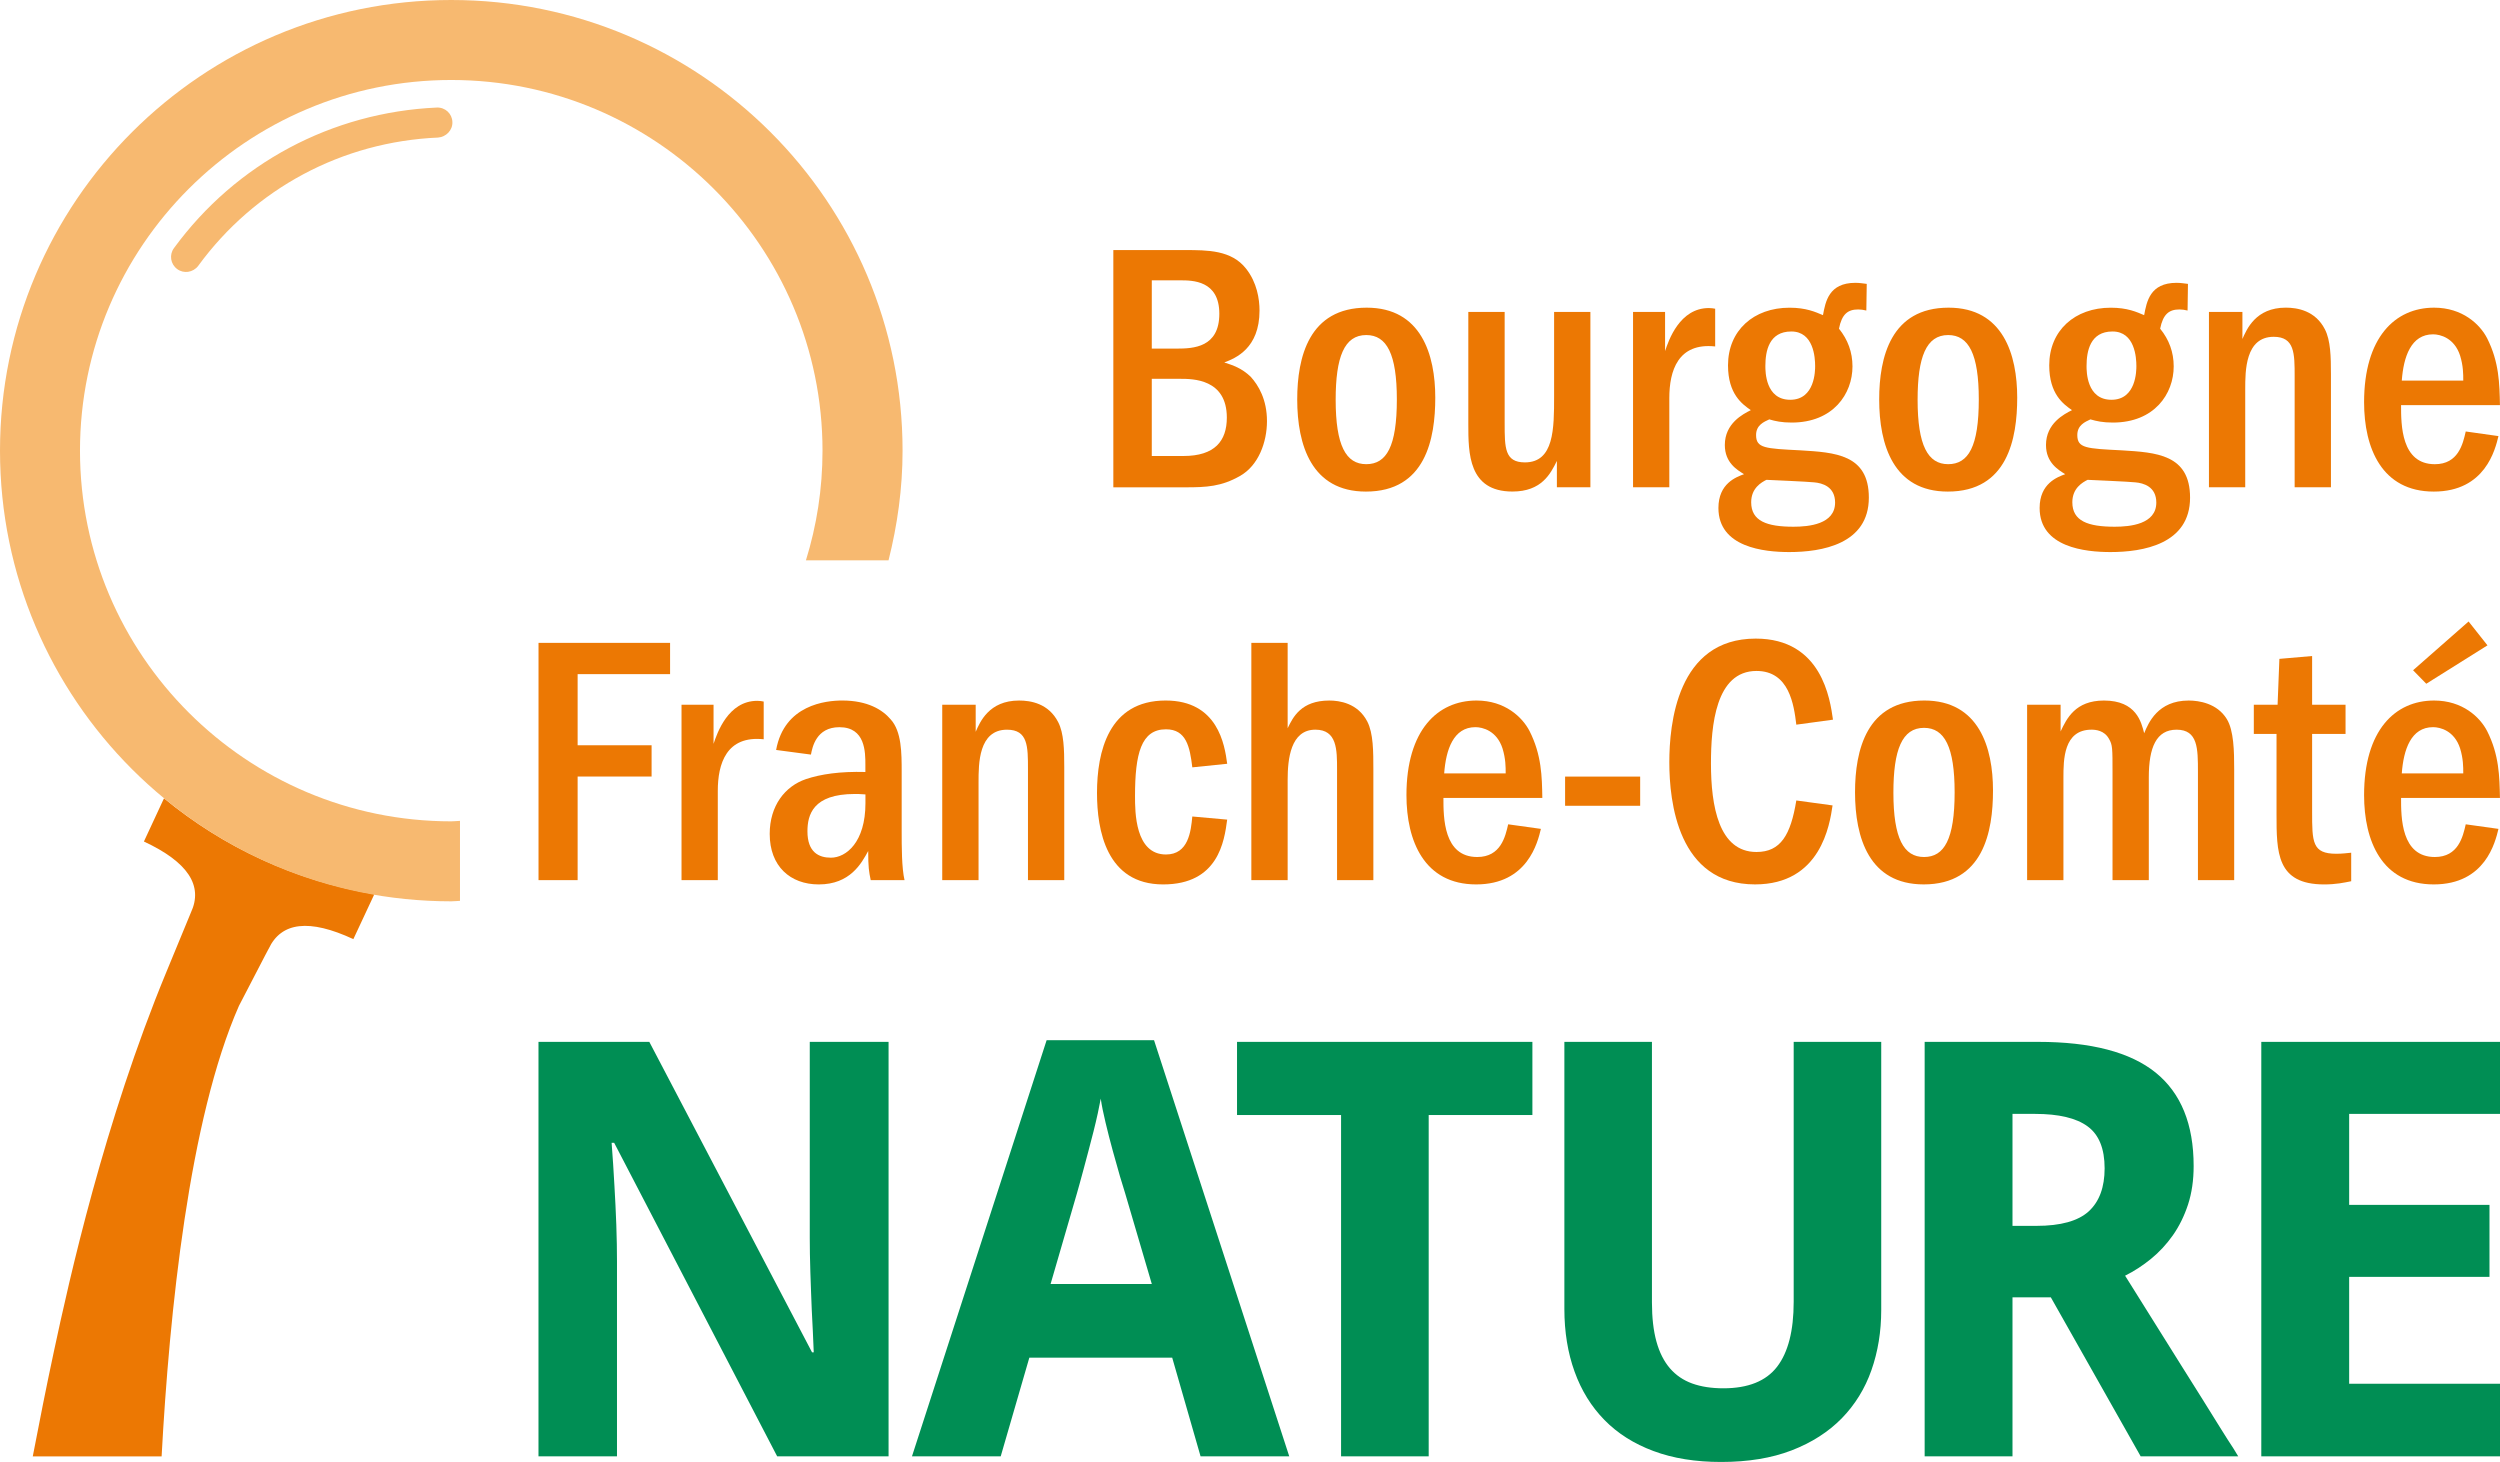 <svg xmlns="http://www.w3.org/2000/svg" xmlns:xlink="http://www.w3.org/1999/xlink" id="Calque_1" x="0px" y="0px" width="552.756px" height="323.245px" viewBox="0 265.565 552.756 323.245" xml:space="preserve"><g>	<path fill="#F7B970" d="M41.586,325.666c-0.805,0.114-1.681-0.073-2.391-0.596c-1.498-1.089-1.825-3.167-0.734-4.645  c13.686-18.723,34.938-30.043,58.115-31.08c1.847-0.083,3.387,1.348,3.447,3.177c0.088,1.835-1.404,3.328-3.162,3.458  c-21.234,0.922-40.55,11.258-53.037,28.364C43.27,325.085,42.451,325.542,41.586,325.666z"></path></g><path fill="#EC7803" d="M52.834,487.958c6.688-12.943,6.565-12.605,6.565-12.605c2.784-5.961,9.009-6.664,18.729-2.141l4.629-9.91 c-17.476-2.996-33.394-10.43-46.495-21.23l-4.442,9.557c9.709,4.521,13.177,9.758,10.383,15.719c0,0,0-0.021-5.417,13.123 c-13.746,33.223-21.447,67.885-24.898,84.035c-1.646,7.691-3.208,15.574-4.642,23.07h28.488 C37.46,555.677,41.829,512.933,52.834,487.958z"></path><path fill="#F7B970" d="M99.77,447.166c-45.268,0-82.084-36.75-82.084-81.95c0-45.189,36.817-81.965,82.084-81.965 c45.271,0,82.09,36.781,82.09,81.965c0,8.438-1.291,16.582-3.67,24.243h18.266c1.954-7.775,3.103-15.867,3.103-24.243 c0-55.048-44.677-99.651-99.781-99.651C44.672,265.564,0,310.168,0,365.215c0,55.027,44.672,99.636,99.775,99.636 c0.647,0,1.28-0.09,1.928-0.104V447.06C101.05,447.082,100.418,447.166,99.77,447.166z"></path><g>	<path fill="#008E54" d="M196.467,587.564h-24.632l-36.041-69.322h-0.562c0.249,3.219,0.456,6.412,0.627,9.594  c0.161,2.719,0.301,5.568,0.41,8.549c0.104,2.99,0.149,5.678,0.149,8.063v43.119H119.06v-91.639h24.507l35.975,68.635h0.378  c-0.124-3.178-0.271-6.311-0.439-9.4c-0.042-1.338-0.093-2.707-0.161-4.104c-0.063-1.402-0.107-2.799-0.148-4.195  c-0.048-1.404-0.078-2.752-0.101-4.049c-0.021-1.297-0.031-2.469-0.031-3.512v-43.375h17.423v91.639L196.467,587.564  L196.467,587.564z"></path>	<path fill="#008E54" d="M265.448,587.564l-6.271-21.813h-31.589l-6.328,21.813h-19.619l29.771-92.006h23.75l29.895,92.006H265.448z   M254.665,549.451l-5.894-20.051c-0.249-0.758-0.627-1.984-1.13-3.695c-0.498-1.715-1.037-3.607-1.598-5.676  c-0.564-2.068-1.101-4.137-1.598-6.236c-0.508-2.088-0.858-3.859-1.066-5.322c-0.171,0.918-0.391,2.006-0.657,3.256  c-0.271,1.25-0.586,2.576-0.938,3.98c-0.354,1.398-0.726,2.805-1.099,4.229c-0.378,1.42-0.736,2.76-1.068,4.014  c-0.337,1.256-0.638,2.363-0.905,3.322c-0.271,0.965-0.468,1.676-0.598,2.131l-5.826,20.051h22.377V549.451z"></path>	<path fill="#008E54" d="M315.879,587.564h-19.365v-75.465h-23.005v-16.174h65.306v16.174h-22.93v75.465H315.879L315.879,587.564z"></path>	<path fill="#008E54" d="M415.944,495.925v59.293c0,4.766-0.721,9.189-2.161,13.285c-1.437,4.102-3.636,7.646-6.571,10.662  c-2.955,3.002-6.636,5.371-11.066,7.08c-4.432,1.711-9.631,2.564-15.606,2.564c-5.64,0-10.62-0.799-14.946-2.416  c-4.318-1.604-7.933-3.889-10.84-6.859c-2.906-2.967-5.105-6.521-6.607-10.688c-1.504-4.154-2.26-8.783-2.26-13.887v-59.039h19.362  v57.605c0,3.385,0.332,6.281,1,8.684c0.664,2.404,1.664,4.363,2.979,5.895c1.316,1.521,2.955,2.645,4.92,3.354  c1.966,0.711,4.267,1.064,6.896,1.064c5.475,0,9.434-1.592,11.875-4.766c2.443-3.172,3.67-7.961,3.67-14.354v-57.48  L415.944,495.925L415.944,495.925z"></path>	<path fill="#008E54" d="M444.967,552.404v35.16h-19.422v-91.639h25.071c11.739,0,20.405,2.275,26.011,6.801  c5.6,4.535,8.393,11.418,8.393,20.65c0,3.141-0.414,5.977-1.244,8.527c-0.84,2.549-1.959,4.813-3.357,6.801  c-1.402,1.984-3.007,3.715-4.818,5.191c-1.824,1.488-3.731,2.729-5.738,3.73c4.641,7.439,8.798,14.078,12.472,19.932  c1.599,2.51,3.128,4.955,4.608,7.334c1.482,2.381,2.811,4.518,3.98,6.395c1.172,1.881,2.131,3.391,2.881,4.516l1.067,1.756h-21.567  l-19.864-35.154H444.967L444.967,552.404z M444.967,536.607h5.268c5.396,0,9.259-1.078,11.605-3.225  c2.325-2.15,3.498-5.318,3.498-9.496c0-4.344-1.248-7.438-3.759-9.273c-2.511-1.846-6.388-2.764-11.651-2.764h-4.961V536.607z"></path>	<path fill="#008E54" d="M552.756,587.564h-52.777v-91.639h52.777v15.924h-33.352v20.117h31.027v15.918h-31.027v23.631h33.352  V587.564z"></path></g><g>	<path fill="#EC7803" d="M261.965,320.856c5.039,0,10.311,0,13.527,4.09c2.438,3.063,2.992,6.759,2.992,9.278  c0,8.418-5.354,10.548-7.792,11.481c1.964,0.632,3.855,1.265,5.826,3.146c1.729,1.892,3.613,5.039,3.613,9.838  c0,4.639-1.883,9.823-5.973,12.114c-4.09,2.348-7.475,2.509-11.951,2.509H246.16v-52.457L261.965,320.856L261.965,320.856z   M254.661,342.642h5.5c3.688,0,9.437-0.238,9.437-7.713c0-7.381-5.972-7.381-8.651-7.381h-6.282L254.661,342.642L254.661,342.642z   M254.661,366.387h6.998c6.915,0,9.596-3.302,9.596-8.485c0-8.579-7.549-8.579-10.312-8.579h-6.282V366.387z"></path>	<path fill="#EC7803" d="M317.342,353.49c0,9.05-2.115,20.765-15.338,20.765c-12.031,0-15.186-10.305-15.186-20.371  c0-9.356,2.604-20.293,15.352-20.293C314.271,333.586,317.342,344.051,317.342,353.49z M295.319,353.957  c0,10.139,2.275,14.239,6.761,14.239c4.5,0,6.767-3.929,6.767-14.316c0-9.983-2.203-14.234-6.767-14.234  C297.205,339.651,295.319,344.528,295.319,353.957z"></path>	<path fill="#EC7803" d="M332.683,334.54v24.611c0,5.422,0,8.651,4.479,8.651c6.453,0,6.453-7.479,6.453-14.633v-18.634h8.024  v38.762h-7.409v-5.816c-1.403,2.83-3.379,6.765-9.821,6.765c-9.761,0-9.761-8.496-9.761-14.944V334.53h8.033L332.683,334.54  L332.683,334.54z"></path>	<path fill="#EC7803" d="M368.151,334.54v8.646c0.783-2.358,3.22-9.511,9.679-9.511c0.546,0,1.013,0.078,1.399,0.15v8.34  c-8.252-0.876-10.139,5.422-10.139,11.398v19.733h-8.021v-38.761h7.08L368.151,334.54L368.151,334.54z"></path>	<path fill="#EC7803" d="M412.651,334.224c-0.691-0.161-1.176-0.238-1.803-0.238c-2.287,0-3.619,1.031-4.246,4.25  c1.959,2.436,2.986,5.193,2.986,8.345c0,6.049-4.25,12.414-13.441,12.414c-2.203,0-3.629-0.311-4.955-0.705  c-1.188,0.549-2.918,1.265-2.918,3.462c0,2.913,1.977,2.991,9.828,3.385c7.563,0.466,15.104,0.86,15.104,10.455  c0,10.31-10.461,12.036-17.604,12.036c-5.51,0-15.654-1.021-15.654-9.745c0-5.427,3.932-6.842,5.66-7.475  c-1.502-0.938-4.244-2.514-4.244-6.448c0-4.794,4.007-6.837,5.748-7.708c-1.896-1.327-5.043-3.535-5.043-9.911  c0-7.702,5.66-12.741,13.604-12.741c3.686,0,5.741,0.954,7.393,1.648c0.556-2.975,1.273-7.148,7.168-7.148  c1.021,0,1.73,0.155,2.509,0.233L412.651,334.224z M387.19,376.614c0,4.162,3.457,5.412,9.354,5.412c3.385,0,9.2-0.539,9.2-5.339  c0-3.541-2.837-4.318-4.642-4.474c-1.492-0.161-8.896-0.477-10.543-0.555C389.456,372.213,387.19,373.473,387.19,376.614z   M390.327,346.493c0,1.177,0,7.464,5.5,7.464c5.504,0,5.504-6.521,5.504-7.464c0-1.819-0.313-7.635-5.267-7.635  C391.12,338.857,390.327,343.191,390.327,346.493z"></path>	<path fill="#EC7803" d="M446.01,353.49c0,9.05-2.121,20.765-15.338,20.765c-12.025,0-15.179-10.305-15.179-20.371  c0-9.356,2.599-20.293,15.338-20.293C442.938,333.586,446.01,344.051,446.01,353.49z M423.987,353.957  c0,10.139,2.287,14.239,6.755,14.239c4.493,0,6.774-3.929,6.774-14.316c0-9.983-2.207-14.234-6.774-14.234  C425.877,339.651,423.987,344.528,423.987,353.957z"></path>	<path fill="#EC7803" d="M483.677,334.224c-0.699-0.161-1.179-0.238-1.799-0.238c-2.281,0-3.623,1.031-4.263,4.25  c1.979,2.436,2.995,5.193,2.995,8.345c0,6.049-4.25,12.414-13.457,12.414c-2.189,0-3.616-0.311-4.954-0.705  c-1.173,0.549-2.901,1.265-2.901,3.462c0,2.913,1.965,2.991,9.827,3.385c7.554,0.466,15.104,0.86,15.104,10.455  c0,10.31-10.459,12.036-17.606,12.036c-5.521,0-15.657-1.021-15.657-9.745c0-5.427,3.934-6.842,5.657-7.475  c-1.489-0.938-4.25-2.514-4.25-6.448c0-4.794,4.015-6.837,5.748-7.708c-1.888-1.327-5.03-3.535-5.03-9.911  c0-7.702,5.666-12.741,13.604-12.741c3.691,0,5.738,0.954,7.382,1.648c0.563-2.975,1.271-7.148,7.164-7.148  c1.021,0,1.735,0.155,2.522,0.233L483.677,334.224z M458.198,376.614c0,4.162,3.464,5.412,9.367,5.412  c3.386,0,9.201-0.539,9.201-5.339c0-3.541-2.842-4.318-4.641-4.474c-1.492-0.161-8.893-0.477-10.55-0.555  C460.47,372.213,458.198,373.473,458.198,376.614z M461.342,346.493c0,1.177,0,7.464,5.51,7.464c5.506,0,5.506-6.521,5.506-7.464  c0-1.819-0.314-7.635-5.276-7.635C462.14,338.857,461.342,343.191,461.342,346.493z"></path>	<path fill="#EC7803" d="M488.403,334.54h7.4v5.976c0.949-2.12,2.901-6.93,9.59-6.93c2.515,0,6.531,0.632,8.652,4.805  c1.254,2.436,1.332,6.054,1.332,9.9v25.01h-8.025v-24.539c0-5.028,0-8.729-4.629-8.729c-6.297,0-6.297,7.552-6.297,11.559v21.703  h-8.023V334.54L488.403,334.54z"></path>	<path fill="#EC7803" d="M530.881,355.144c0,4.323,0,13.057,7.467,13.057c5.19,0,6.209-4.479,6.832-7.236l7.237,1.021  c-0.709,2.918-2.899,12.269-14.302,12.269c-11.484,0-15.409-9.595-15.409-19.744c0-14.312,6.825-20.92,15.479-20.92  c6.293,0,10.154,3.696,11.729,6.77c2.664,5.271,2.735,10.061,2.83,14.783H530.881z M544.633,349.712c0-1.498,0-3.214-0.693-5.5  c-1.266-3.934-4.405-4.727-5.979-4.727c-4.88,0-6.537,4.966-6.921,10.227H544.633z"></path>	<path fill="#EC7803" d="M148.157,407.704v6.92h-20.442v15.727h16.354v6.914h-16.354v22.896h-8.646v-52.458L148.157,407.704  L148.157,407.704z"></path>	<path fill="#EC7803" d="M157.768,421.388v8.65c0.776-2.354,3.219-9.518,9.662-9.518c0.554,0,1.03,0.078,1.425,0.161v8.341  c-8.257-0.877-10.149,5.416-10.149,11.402v19.738h-8.019v-38.776L157.768,421.388L157.768,421.388z"></path>	<path fill="#EC7803" d="M171.602,431.382c1.813-9.994,11.01-10.932,14.623-10.932c5.588,0,8.89,2.032,10.698,4.163  c2.439,2.674,2.439,7.469,2.439,11.637v13.141c0,3.297,0,8.104,0.632,10.771h-7.479c-0.39-1.893-0.555-2.824-0.555-6.441  c-1.492,2.752-4.009,7.391-10.929,7.391c-6.303,0-10.849-4.018-10.849-11.17c0-6.221,3.375-10.537,8.008-12.113  c3.309-1.104,7.552-1.727,13.146-1.576v-1.574c0-2.818,0-8.33-5.742-8.33c-5.116,0-5.979,4.404-6.293,6.057L171.602,431.382z   M191.346,441.21c-1.26-0.094-1.814-0.094-2.358-0.094c-9.289,0-10.46,4.645-10.46,8.27c0,4.629,2.521,5.816,5.188,5.816  c3.386,0,7.636-3.447,7.636-12.037v-1.959L191.346,441.21L191.346,441.21z"></path>	<path fill="#EC7803" d="M208.326,421.388h7.402v5.977c0.938-2.119,2.908-6.91,9.589-6.91c2.53,0,6.531,0.617,8.657,4.791  c1.254,2.439,1.337,6.064,1.337,9.91v25.01h-8.024v-24.527c0-5.043,0-8.736-4.639-8.736c-6.288,0-6.288,7.541-6.288,11.566v21.697  h-8.029v-38.776L208.326,421.388L208.326,421.388z"></path>	<path fill="#EC7803" d="M263.623,435.228c-0.549-4.557-1.337-8.412-5.824-8.412c-5.505,0-6.844,5.418-6.844,14.783  c0,3.461,0,12.896,6.844,12.896c4.967,0,5.511-5.104,5.824-8.402l7.708,0.693c-0.632,4.801-1.97,14.328-14.153,14.328  c-12.586,0-14.628-12.047-14.628-20.223c0-9.041,2.515-20.438,15.178-20.438c11.563,0,13.057,9.817,13.606,13.985L263.623,435.228z  "></path>	<path fill="#EC7803" d="M284.703,407.704v18.874c1.179-2.438,2.98-6.123,9.201-6.123c2.203,0,6.287,0.55,8.406,4.638  c1.344,2.598,1.344,6.672,1.344,10.617v24.455h-8.028V435.71c0-4.4,0-8.813-4.796-8.813c-5.493,0-6.127,6.529-6.127,11.088v22.18  h-8.028v-52.458h8.028V407.704L284.703,407.704z"></path>	<path fill="#EC7803" d="M319.144,441.988c0,4.322,0,13.063,7.476,13.063c5.192,0,6.218-4.488,6.839-7.229l7.239,1.01  c-0.705,2.93-2.912,12.279-14.315,12.279c-11.48,0-15.414-9.609-15.414-19.738c0-14.322,6.848-20.919,15.498-20.919  c6.293,0,10.146,3.685,11.725,6.759c2.664,5.262,2.742,10.055,2.82,14.773h-21.863v0.004h-0.004V441.988z M332.909,436.57  c0-1.492,0-3.225-0.696-5.516c-1.268-3.928-4.406-4.711-5.992-4.711c-4.867,0-6.521,4.959-6.91,10.227H332.909L332.909,436.57z"></path>	<path fill="#EC7803" d="M362.644,437.271v6.453h-16.598v-6.453H362.644z"></path>	<path fill="#EC7803" d="M405.185,443.646c-0.629,4.252-2.592,17.463-17.146,17.463c-17.065,0-18.948-18.332-18.948-26.979  c0-8.34,1.657-27.368,19.104-27.368c14.634,0,16.447,13.446,17.08,17.923l-8.104,1.105c-0.539-4.407-1.563-11.875-8.804-11.875  c-9.046,0-10.069,12.108-10.069,20.454c0,9.436,1.732,19.574,10.069,19.574c5.351,0,7.56-3.77,8.804-11.391L405.185,443.646z"></path>	<path fill="#EC7803" d="M440.657,440.349c0,9.039-2.112,20.76-15.319,20.76c-12.054,0-15.186-10.299-15.186-20.369  c0-9.355,2.586-20.289,15.328-20.289C437.595,420.455,440.657,430.906,440.657,440.349z M418.635,440.822  c0,10.139,2.291,14.229,6.774,14.229c4.474,0,6.765-3.93,6.765-14.307c0-9.994-2.213-14.25-6.765-14.25  C420.53,426.494,418.635,431.382,418.635,440.822z"></path>	<path fill="#EC7803" d="M448.2,421.388h7.405v5.904c1.338-2.83,3.226-6.837,9.59-6.837c7.164,0,8.259,4.791,8.886,7.23  c0.948-2.285,3-7.23,9.845-7.23c2.274,0,6.293,0.617,8.418,4.083c1.561,2.514,1.639,7.154,1.639,11.098v24.529h-8.014v-23.906  c0-5.199,0-9.359-4.724-9.359c-4.479,0-6.14,3.924-6.14,10.531v22.734h-8.021V436.57c0-5.66,0-6.297-0.779-7.635  c-1.021-1.883-2.983-2.037-3.854-2.037c-6.222,0-6.222,6.682-6.222,10.678v22.59h-8.028L448.2,421.388L448.2,421.388z"></path>	<path fill="#EC7803" d="M518.606,427.835h-7.391v17.158c0,6.76,0,9.34,5.348,9.34c1.406,0,2.352-0.15,3.293-0.232v6.305  c-1.571,0.32-3.369,0.709-5.973,0.709c-10.537,0-10.537-7.09-10.537-15.582v-17.697h-5.022v-6.446h5.257l0.398-10.149l7.236-0.627  v10.771h7.391V427.835L518.606,427.835z"></path>	<path fill="#EC7803" d="M530.881,441.988c0,4.322,0,13.063,7.467,13.063c5.19,0,6.209-4.488,6.832-7.229l7.237,1.01  c-0.709,2.93-2.899,12.279-14.302,12.279c-11.484,0-15.409-9.609-15.409-19.738c0-14.322,6.825-20.919,15.479-20.919  c6.293,0,10.154,3.685,11.729,6.759c2.664,5.262,2.735,10.055,2.83,14.773h-21.864V441.988L530.881,441.988z M544.633,436.57  c0-1.492,0-3.225-0.693-5.516c-1.266-3.928-4.405-4.711-5.979-4.711c-4.88,0-6.537,4.959-6.921,10.227H544.633L544.633,436.57z   M545.81,402.977l4.174,5.277l-13.529,8.49l-2.918-2.985L545.81,402.977z"></path></g></svg>